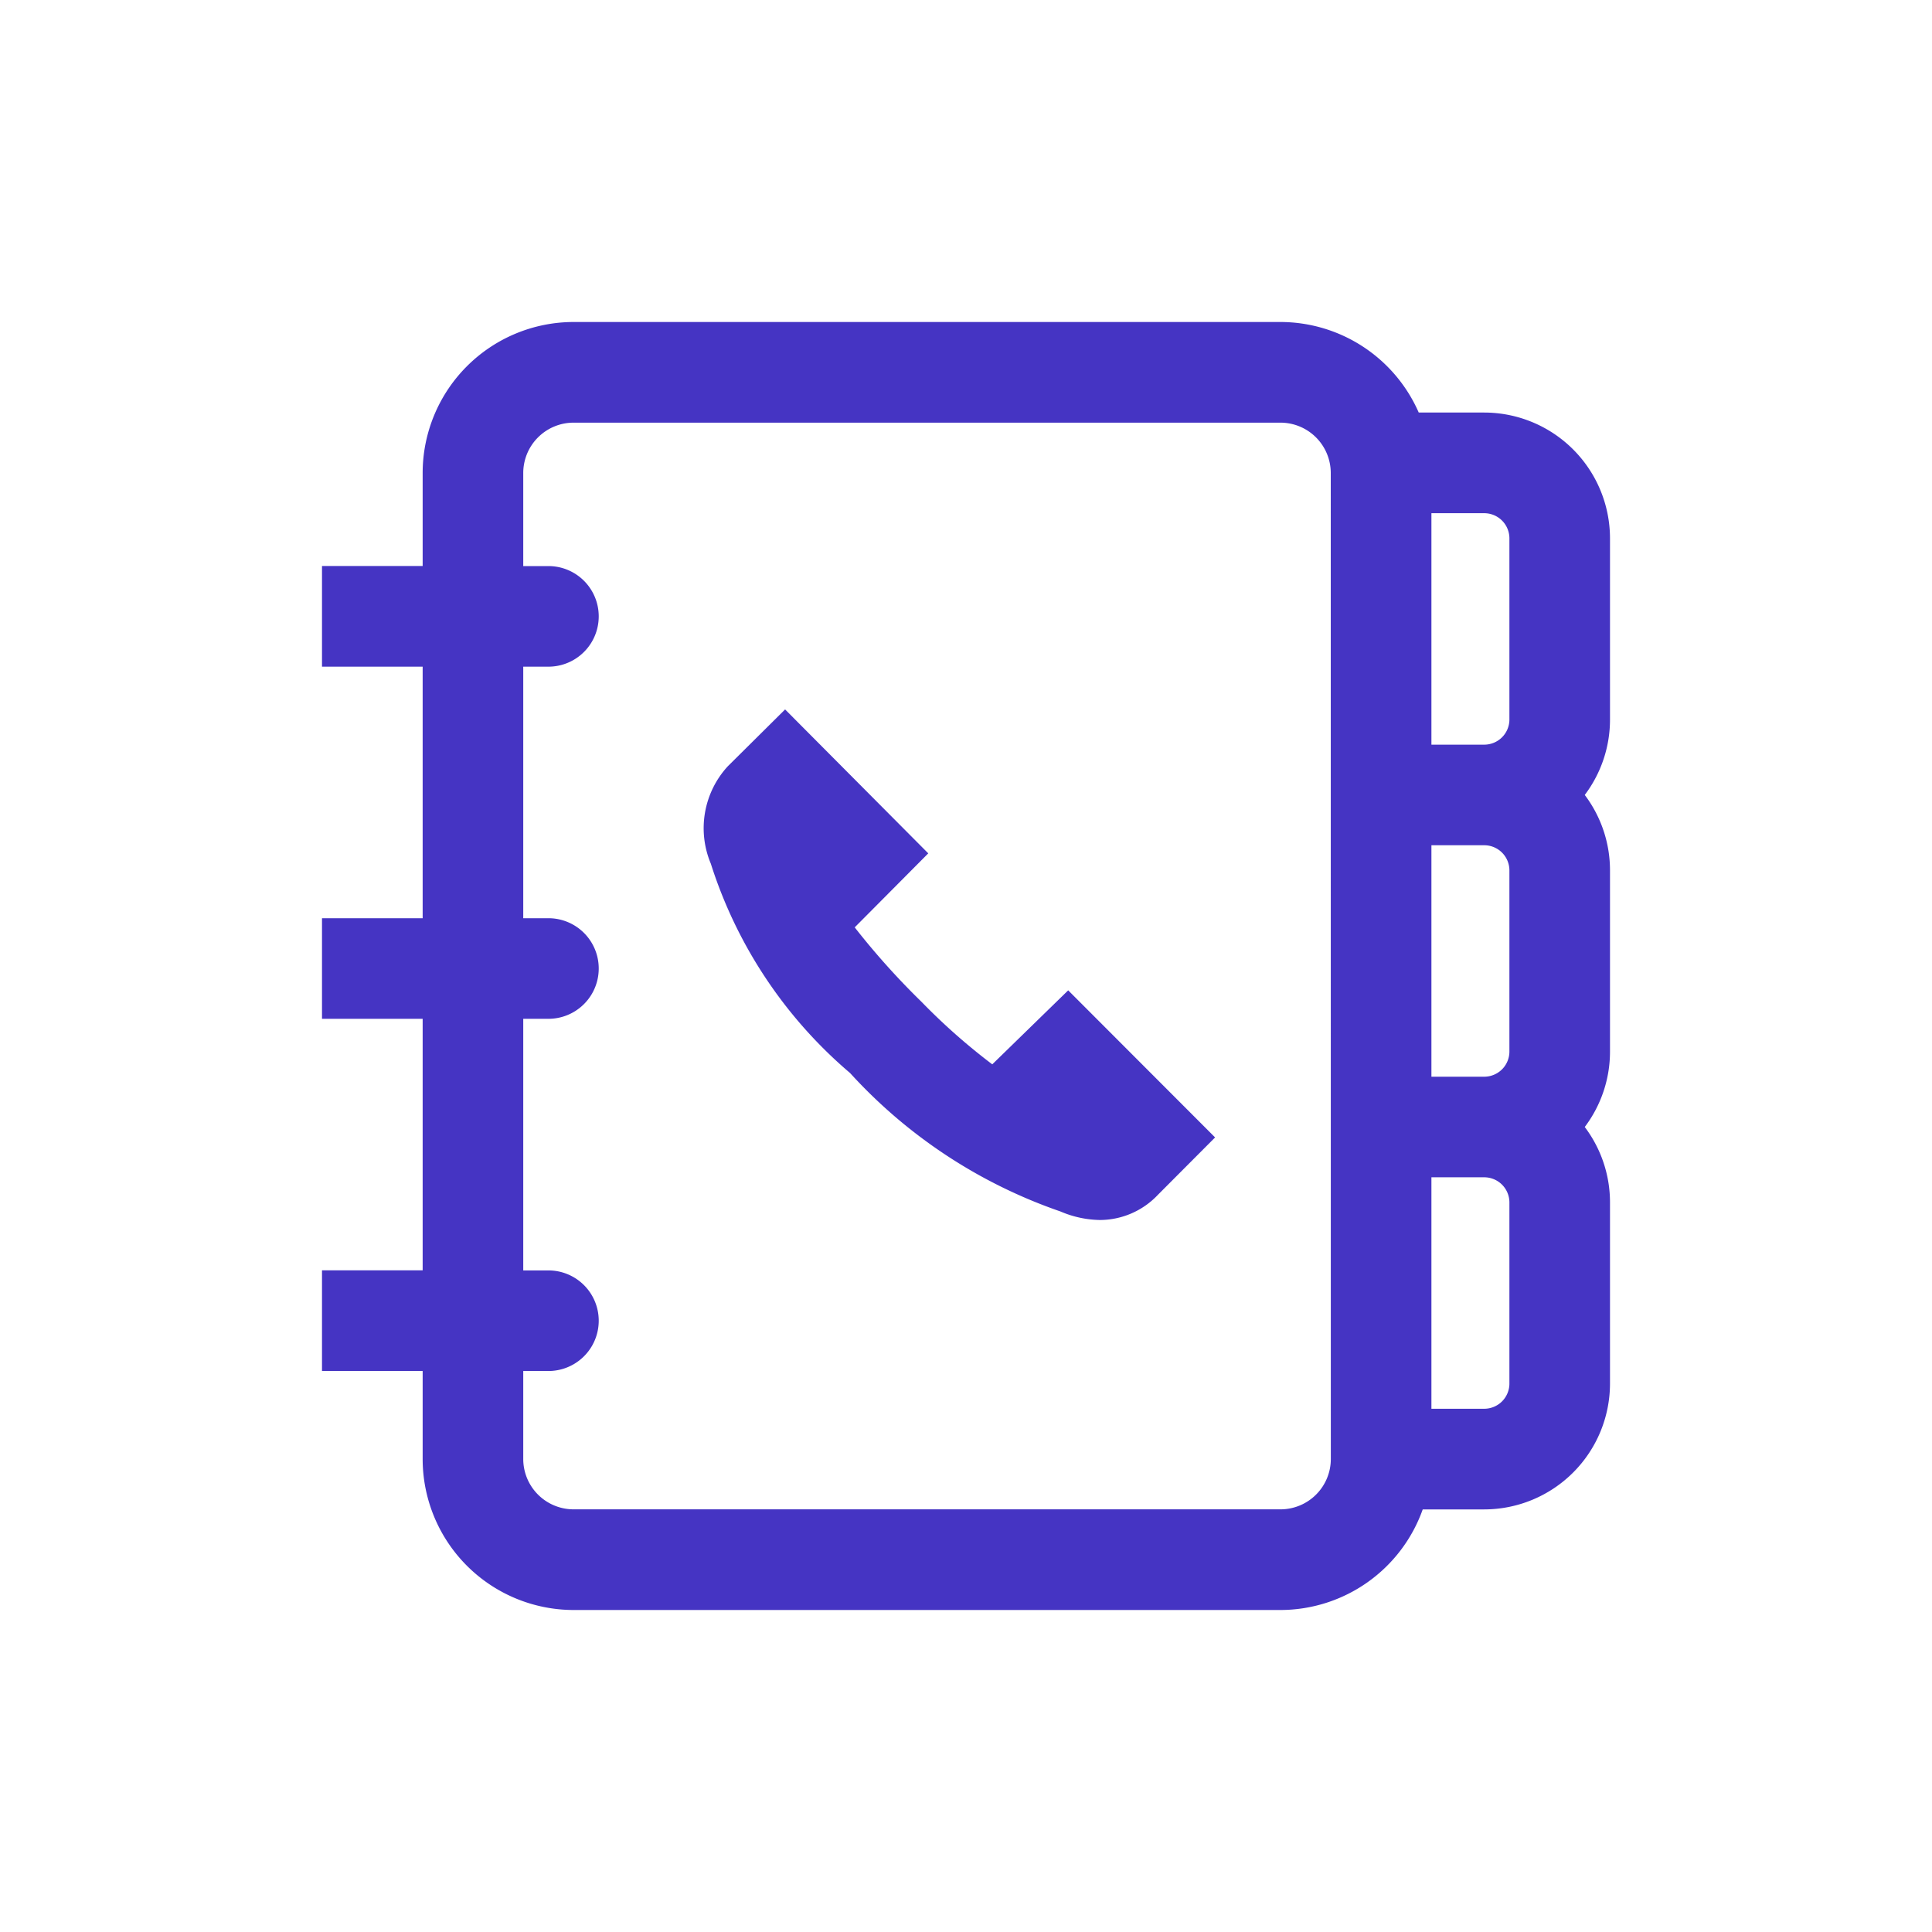<svg xmlns="http://www.w3.org/2000/svg" width="30" height="30" viewBox="0 0 30 30"><path d="M20,3.359a1.955,1.955,0,0,0-1.953-1.953H17.03A2.347,2.347,0,0,0,14.883,0H3.906A2.346,2.346,0,0,0,1.563,2.344V3.789H0V5.352H1.563V9.258H0V10.82H1.563v3.906H0v1.563H1.563v1.367A2.346,2.346,0,0,0,3.906,20H14.883a2.348,2.348,0,0,0,2.209-1.562h.955A1.955,1.955,0,0,0,20,16.484V13.672a1.943,1.943,0,0,0-.392-1.172A1.943,1.943,0,0,0,20,11.328V8.516a1.943,1.943,0,0,0-.392-1.172A1.943,1.943,0,0,0,20,6.172Zm-1.562,0V6.172a.391.391,0,0,1-.391.391h-.82V2.969h.82A.391.391,0,0,1,18.438,3.359Zm0,5.156v2.813a.391.391,0,0,1-.391.391h-.82V8.125h.82A.391.391,0,0,1,18.438,8.516Zm-2.773,9.141a.782.782,0,0,1-.781.781H3.906a.782.782,0,0,1-.781-.781V16.289h.352v0l.039,0a.781.781,0,0,0,0-1.562l-.039,0v0H3.125V10.82h.352v0l.039,0a.781.781,0,0,0,0-1.562l-.039,0v0H3.125V5.352h.352v0l.039,0a.781.781,0,0,0,0-1.562l-.039,0v0H3.125V2.344a.782.782,0,0,1,.781-.781H14.883a.782.782,0,0,1,.781.781Zm2.773-1.172a.391.391,0,0,1-.391.391h-.82V13.281h.82a.391.391,0,0,1,.391.391Zm-6.851-6.106,2.281,2.284-.888.891a1.242,1.242,0,0,1-.9.391,1.614,1.614,0,0,1-.615-.133A7.9,7.9,0,0,1,8.2,11.662a7.079,7.079,0,0,1-2.162-3.25A1.421,1.421,0,0,1,6.3,6.9l.891-.884L9.414,8.251,8.272,9.4a11.634,11.634,0,0,0,1.036,1.155,9.613,9.613,0,0,0,1.1.972Z" transform="translate(5 5)" fill="#4534c3"/><rect width="30" height="30" fill="none"/></svg>